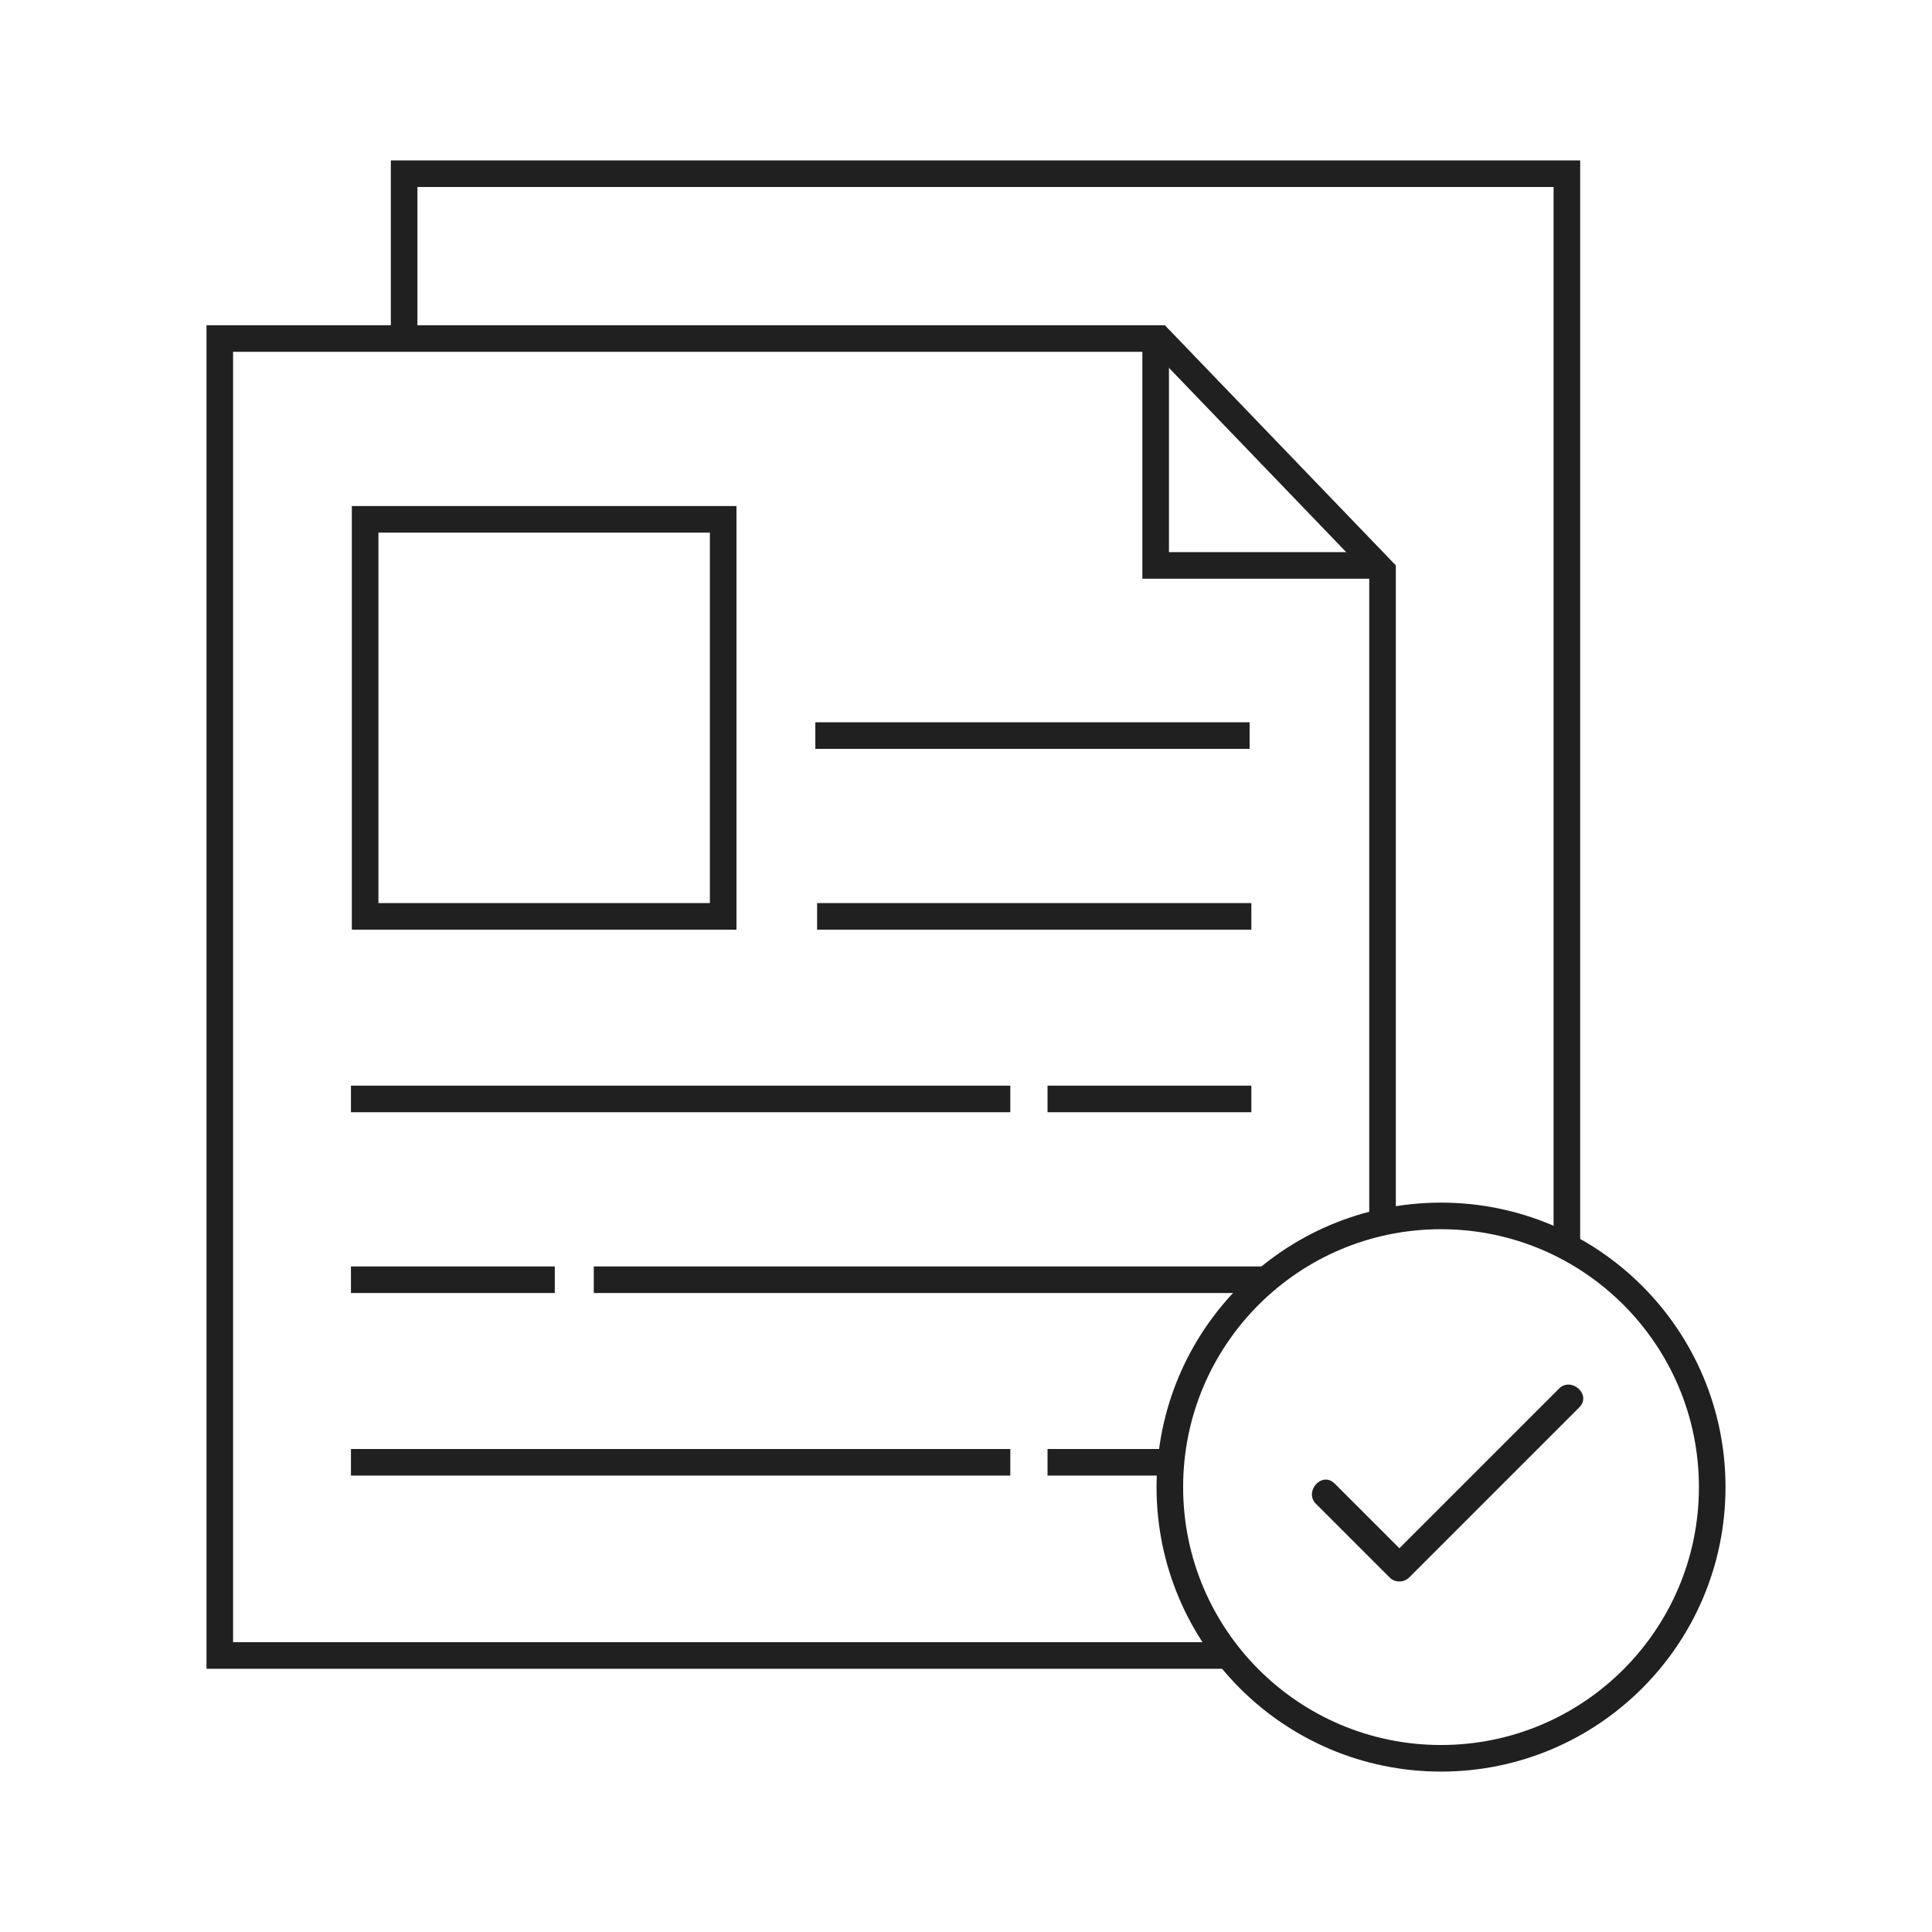 <svg version="1.1" id="图层_1" xmlns="http://www.w3.org/2000/svg" xmlns:xlink="http://www.w3.org/1999/xlink" x="0px" y="0px" viewBox="0 0 109 109" style="enable-background:new 0 0 109 109;" xml:space="preserve">
<style type="text/css">
	.st0{fill:none;stroke:#202020;stroke-width:1.5;stroke-miterlimit:10;}
	.st1{fill:#202020;}
	.st2{fill:none;}
</style>
<g>
	<polyline class="st0" points="22.8,19.1 22.8,9.8 88.4,9.8 88.4,70.7"></polyline>
	<line class="st0" x1="46" y1="41.5" x2="70.5" y2="41.5"></line>
	<line class="st0" x1="46.1" y1="51.7" x2="70.6" y2="51.7"></line>
	<line class="st0" x1="19.8" y1="62" x2="57" y2="62"></line>
	<line class="st0" x1="33.5" y1="72.2" x2="71.7" y2="72.2"></line>
	<line class="st0" x1="19.8" y1="82.5" x2="57" y2="82.5"></line>
	<line class="st0" x1="59.1" y1="62" x2="70.6" y2="62"></line>
	<line class="st0" x1="59.1" y1="82.5" x2="66" y2="82.5"></line>
	<line class="st0" x1="19.8" y1="72.2" x2="31.3" y2="72.2"></line>
	<polyline class="st0" points="69,93.4 12.4,93.4 12.4,19.1 65.4,19.1 78,32.2 78,69"></polyline>
	<polyline class="st0" points="78,31.9 65.2,31.9 65.2,19.1"></polyline>
	<rect x="20.6" y="29.3" class="st0" width="20.2" height="22.4"></rect>
	<circle class="st0" cx="81.3" cy="83.9" r="15.3"></circle>
	<g>
		<g>
			<path class="st1" d="M88,78.3c-2.8,2.8-5.6,5.6-8.4,8.4c-0.4,0.4-0.8,0.8-1.2,1.2c0.4,0,0.7,0,1.1,0c-1.4-1.4-2.8-2.8-4.2-4.2
				c-0.7-0.7-1.7,0.4-1.1,1.1c1.4,1.4,2.8,2.8,4.2,4.2c0.3,0.3,0.8,0.3,1.1,0c2.8-2.8,5.6-5.6,8.4-8.4c0.4-0.4,0.8-0.8,1.2-1.2
				C89.8,78.7,88.7,77.7,88,78.3L88,78.3z"></path>
		</g>
	</g>
</g>
<rect class="st2" width="109" height="109"></rect>
</svg>
